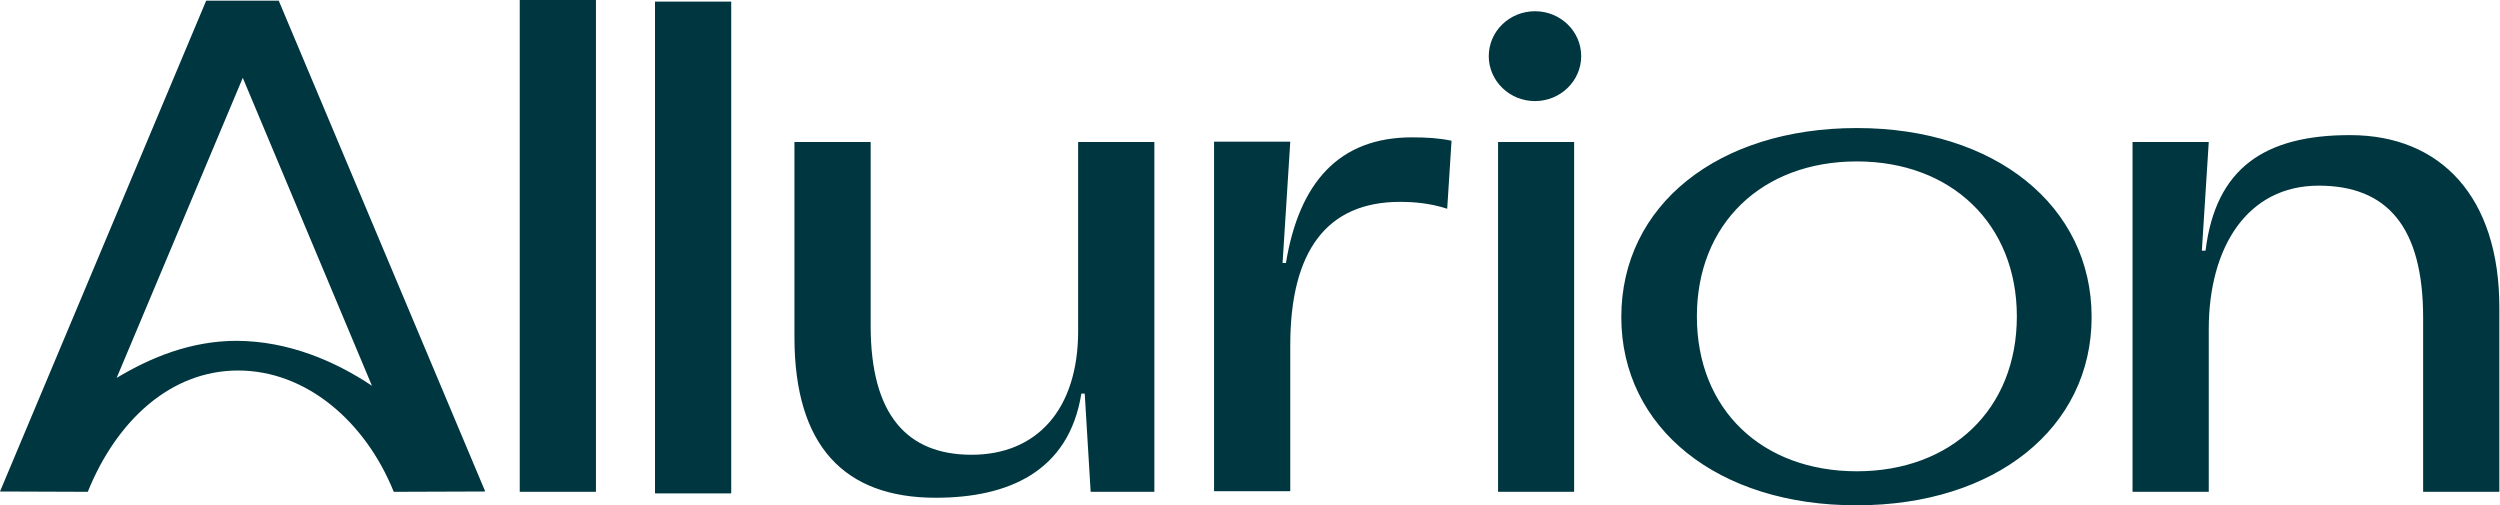 <svg version="1.2" xmlns="http://www.w3.org/2000/svg" viewBox="0 0 1558 315" width="1558" height="315">
	<title>logo (44)-svg</title>
	<style>
		.s0 { fill: #00363f } 
	</style>
	<path id="Layer" fill-rule="evenodd" class="s0" d="m756.6 88.3h47.5l-4.8 75.6h2.1c8.2-50.1 33.1-78.3 78.5-78.3 8.7 0 16.5 0.4 24.7 2.1l-2.7 42.4c-10.7-3.5-20.7-4.3-29.4-4.3-45.6 0-68.4 30.6-68.4 89.3v91h-47.5zm-432.7-88.3h47.5v306.5h-47.5zm609.7 88.5h47.4v218h-47.4zm76.8 109.1c0-69.6 60.1-117.8 146.8-117.8 86.1 0 146.3 48.4 146.3 117.8 0 69.1-60 117.3-146.3 117.3-86.7 0.2-146.8-48.2-146.8-117.3zm246.5-0.4c0-57.7-40.9-96.6-99.7-96.6-59.2 0-99.7 38.9-99.7 96.6 0 58 40.5 96.5 99.7 96.5 58.8 0 99.7-38.5 99.7-96.5zm-300.3-134.2c-15.9 0-28.8-12.6-28.8-28 0-15.5 12.9-28 28.8-28 15.9 0 28.8 12.5 28.8 28 0 15.4-12.9 28-28.8 28zm372.4 25.5h47.5l-4.3 67.7h2.3c6.3-51.5 36.9-72 90-72 56.9 0 93.1 38.9 93.1 107.4v114.9h-47.5v-108.5c0-56.6-22.4-82.3-65.1-82.3-44.4 0-68.5 38.2-68.5 89.5v101.3h-47.5zm-1329 217.8l128.5-305.9h45.2l128.7 305.9-57 0.2c-17.9-44.3-54.9-75.6-97-75.6-42.1 0-75.8 31.3-93.7 75.6zm231.8-65.9l-80.5-191.9-78.6 187c21-12.6 46.1-23.1 74.9-23.1q-0.4 0 0 0c32 0.2 60.8 12.4 84.2 28zm176.4-239.4h47.5v306.5h-47.5zm267.8 244.3h-2.1c-7.8 48.8-45.8 64.9-90.8 64.9-56.9 0-88-32.3-88-100.1v-121.6h47.5v114.6c0 55.6 22.8 80.3 62.9 80.3 40.5 0 66.4-28 66.4-77.2v-117.7h47.5v218h-39.7zm0 0v2.9z"/>
</svg>